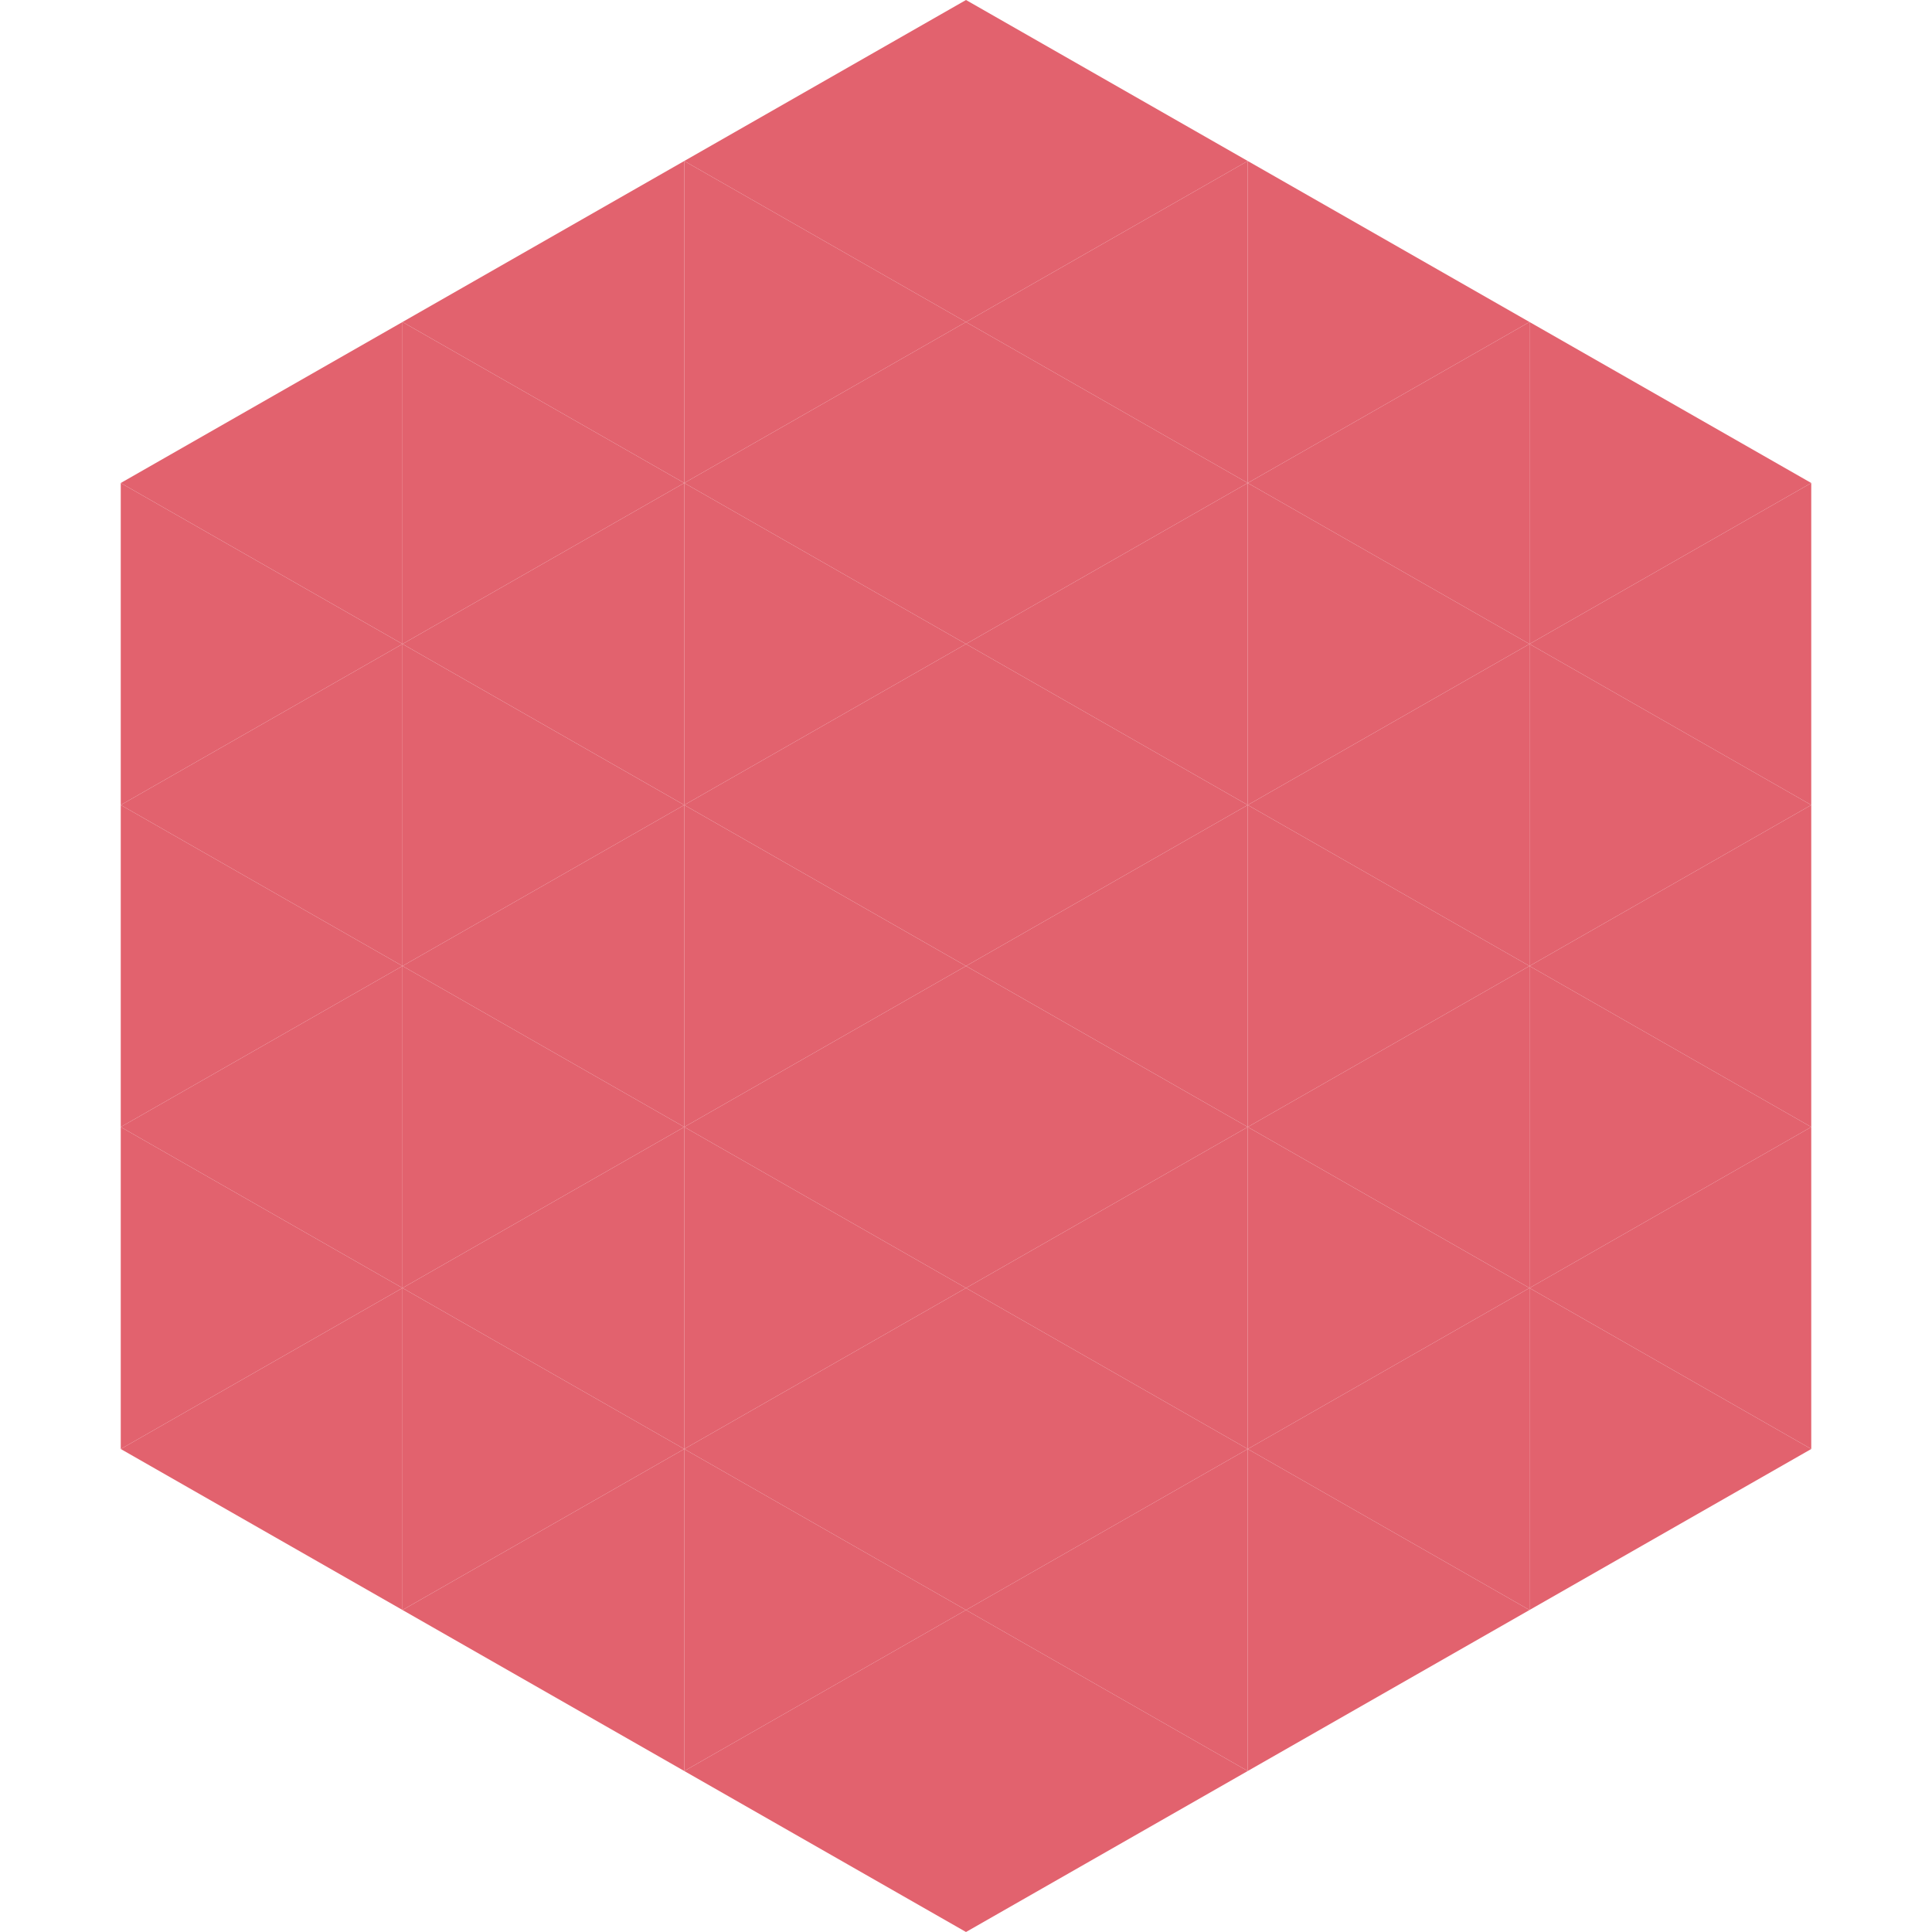<?xml version="1.0"?>
<!-- Generated by SVGo -->
<svg width="240" height="240"
     xmlns="http://www.w3.org/2000/svg"
     xmlns:xlink="http://www.w3.org/1999/xlink">
<polygon points="50,40 15,60 50,80" style="fill:rgb(226,98,110)" />
<polygon points="190,40 225,60 190,80" style="fill:rgb(226,98,110)" />
<polygon points="15,60 50,80 15,100" style="fill:rgb(226,98,110)" />
<polygon points="225,60 190,80 225,100" style="fill:rgb(226,98,110)" />
<polygon points="50,80 15,100 50,120" style="fill:rgb(226,98,110)" />
<polygon points="190,80 225,100 190,120" style="fill:rgb(226,98,110)" />
<polygon points="15,100 50,120 15,140" style="fill:rgb(226,98,110)" />
<polygon points="225,100 190,120 225,140" style="fill:rgb(226,98,110)" />
<polygon points="50,120 15,140 50,160" style="fill:rgb(226,98,110)" />
<polygon points="190,120 225,140 190,160" style="fill:rgb(226,98,110)" />
<polygon points="15,140 50,160 15,180" style="fill:rgb(226,98,110)" />
<polygon points="225,140 190,160 225,180" style="fill:rgb(226,98,110)" />
<polygon points="50,160 15,180 50,200" style="fill:rgb(226,98,110)" />
<polygon points="190,160 225,180 190,200" style="fill:rgb(226,98,110)" />
<polygon points="15,180 50,200 15,220" style="fill:rgb(255,255,255); fill-opacity:0" />
<polygon points="225,180 190,200 225,220" style="fill:rgb(255,255,255); fill-opacity:0" />
<polygon points="50,0 85,20 50,40" style="fill:rgb(255,255,255); fill-opacity:0" />
<polygon points="190,0 155,20 190,40" style="fill:rgb(255,255,255); fill-opacity:0" />
<polygon points="85,20 50,40 85,60" style="fill:rgb(226,98,110)" />
<polygon points="155,20 190,40 155,60" style="fill:rgb(226,98,110)" />
<polygon points="50,40 85,60 50,80" style="fill:rgb(226,98,110)" />
<polygon points="190,40 155,60 190,80" style="fill:rgb(226,98,110)" />
<polygon points="85,60 50,80 85,100" style="fill:rgb(226,98,110)" />
<polygon points="155,60 190,80 155,100" style="fill:rgb(226,98,110)" />
<polygon points="50,80 85,100 50,120" style="fill:rgb(226,98,110)" />
<polygon points="190,80 155,100 190,120" style="fill:rgb(226,98,110)" />
<polygon points="85,100 50,120 85,140" style="fill:rgb(226,98,110)" />
<polygon points="155,100 190,120 155,140" style="fill:rgb(226,98,110)" />
<polygon points="50,120 85,140 50,160" style="fill:rgb(226,98,110)" />
<polygon points="190,120 155,140 190,160" style="fill:rgb(226,98,110)" />
<polygon points="85,140 50,160 85,180" style="fill:rgb(226,98,110)" />
<polygon points="155,140 190,160 155,180" style="fill:rgb(226,98,110)" />
<polygon points="50,160 85,180 50,200" style="fill:rgb(226,98,110)" />
<polygon points="190,160 155,180 190,200" style="fill:rgb(226,98,110)" />
<polygon points="85,180 50,200 85,220" style="fill:rgb(226,98,110)" />
<polygon points="155,180 190,200 155,220" style="fill:rgb(226,98,110)" />
<polygon points="120,0 85,20 120,40" style="fill:rgb(226,98,110)" />
<polygon points="120,0 155,20 120,40" style="fill:rgb(226,98,110)" />
<polygon points="85,20 120,40 85,60" style="fill:rgb(226,98,110)" />
<polygon points="155,20 120,40 155,60" style="fill:rgb(226,98,110)" />
<polygon points="120,40 85,60 120,80" style="fill:rgb(226,98,110)" />
<polygon points="120,40 155,60 120,80" style="fill:rgb(226,98,110)" />
<polygon points="85,60 120,80 85,100" style="fill:rgb(226,98,110)" />
<polygon points="155,60 120,80 155,100" style="fill:rgb(226,98,110)" />
<polygon points="120,80 85,100 120,120" style="fill:rgb(226,98,110)" />
<polygon points="120,80 155,100 120,120" style="fill:rgb(226,98,110)" />
<polygon points="85,100 120,120 85,140" style="fill:rgb(226,98,110)" />
<polygon points="155,100 120,120 155,140" style="fill:rgb(226,98,110)" />
<polygon points="120,120 85,140 120,160" style="fill:rgb(226,98,110)" />
<polygon points="120,120 155,140 120,160" style="fill:rgb(226,98,110)" />
<polygon points="85,140 120,160 85,180" style="fill:rgb(226,98,110)" />
<polygon points="155,140 120,160 155,180" style="fill:rgb(226,98,110)" />
<polygon points="120,160 85,180 120,200" style="fill:rgb(226,98,110)" />
<polygon points="120,160 155,180 120,200" style="fill:rgb(226,98,110)" />
<polygon points="85,180 120,200 85,220" style="fill:rgb(226,98,110)" />
<polygon points="155,180 120,200 155,220" style="fill:rgb(226,98,110)" />
<polygon points="120,200 85,220 120,240" style="fill:rgb(226,98,110)" />
<polygon points="120,200 155,220 120,240" style="fill:rgb(226,98,110)" />
<polygon points="85,220 120,240 85,260" style="fill:rgb(255,255,255); fill-opacity:0" />
<polygon points="155,220 120,240 155,260" style="fill:rgb(255,255,255); fill-opacity:0" />
</svg>
